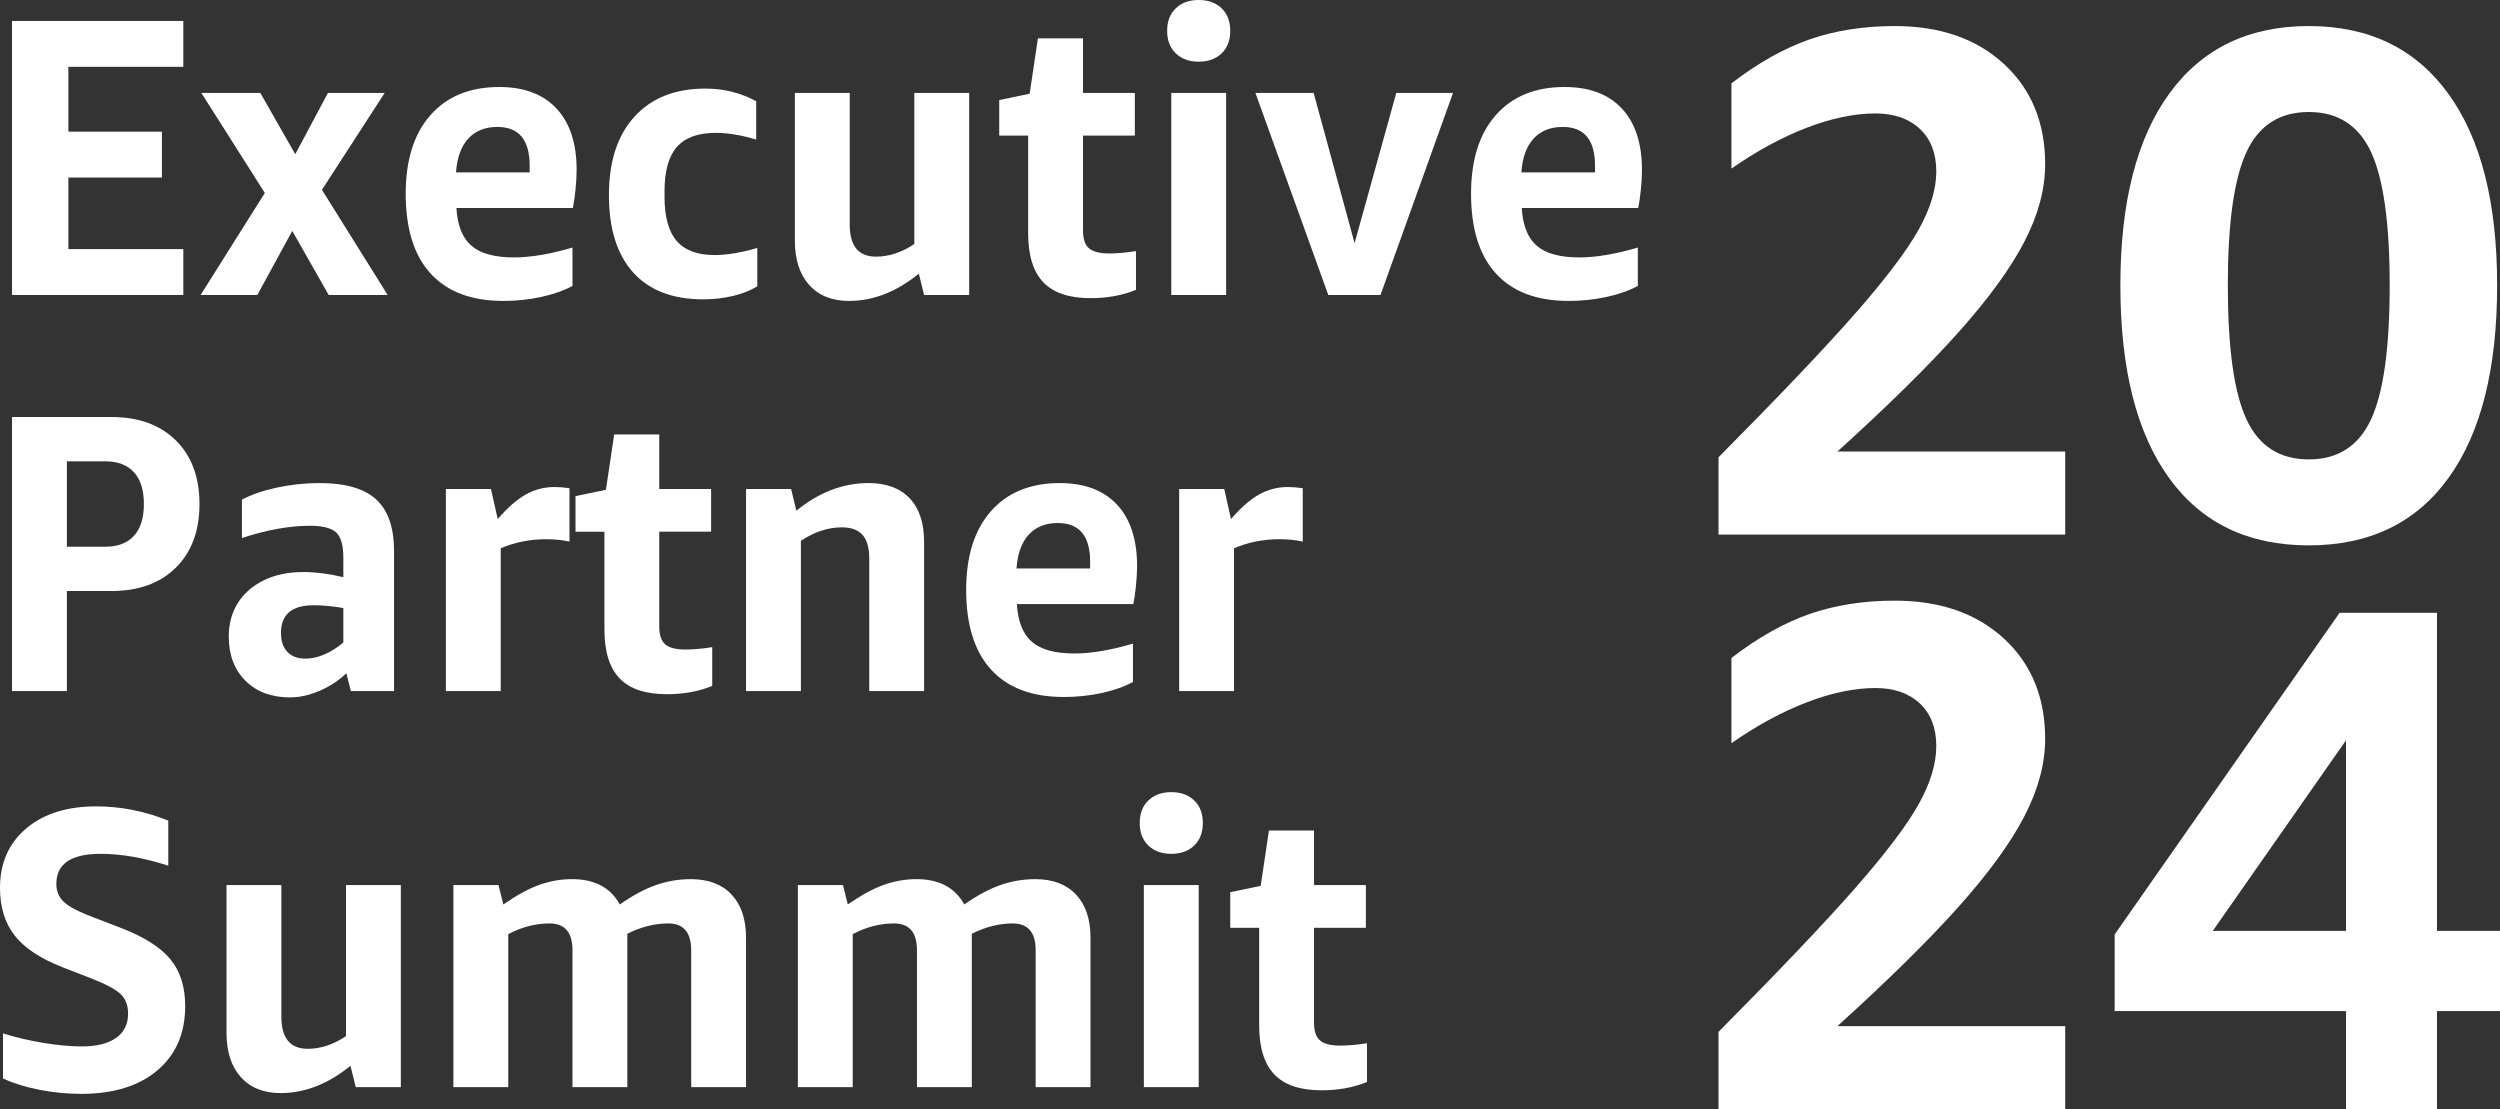 <?xml version="1.0" encoding="UTF-8"?>
<svg id="_レイヤー_1" data-name="レイヤー 1" xmlns="http://www.w3.org/2000/svg" viewBox="0 0 316.021 140.214">
  <rect x="0" y="0" width="316.021" height="140.214" fill="#333333" stroke="none"/>
  <g>
    <path d="M1.52,37.289V2.649h21.654v5.798h-14.531v8.197h11.824v5.799h-11.824v9.047h14.531v5.799H1.52Z" style="fill: #fff; stroke-width: 0px;"/>
    <path d="M41.55,37.289l-4.606-8.098-4.416,8.098h-7.17l8.119-12.896-8.024-12.646h7.455l4.416,7.748,4.132-7.748h7.17l-7.93,12.247,8.31,13.296h-7.455Z" style="fill: #fff; stroke-width: 0px;"/>
    <path d="M57.695,26.292c.125,2.199.76,3.791,1.898,4.773,1.141.983,2.928,1.475,5.366,1.475,2.12,0,4.59-.416,7.407-1.249v4.849c-1.107.6-2.43,1.066-3.965,1.399-1.535.332-3.126.5-4.771.5-4.021,0-7.084-1.15-9.189-3.449-2.105-2.3-3.157-5.665-3.157-10.098,0-4.265,1.045-7.58,3.134-9.946,2.09-2.366,4.986-3.549,8.69-3.549,3.134,0,5.548.908,7.241,2.724,1.693,1.816,2.541,4.407,2.541,7.772,0,.733-.048,1.567-.143,2.5-.096.933-.207,1.699-.332,2.299h-14.721ZM62.871,16.045c-1.552,0-2.778.492-3.681,1.475-.901.983-1.417,2.408-1.543,4.273h9.308v-.85c0-3.265-1.361-4.898-4.084-4.898Z" style="fill: #fff; stroke-width: 0px;"/>
    <path d="M95.73,36.189c-.855.533-1.885.941-3.087,1.225-1.204.282-2.454.425-3.751.425-3.863,0-6.814-1.133-8.856-3.399-2.042-2.266-3.063-5.531-3.063-9.797,0-4.231,1.076-7.53,3.229-9.897,2.152-2.365,5.144-3.549,8.976-3.549,2.31,0,4.447.534,6.41,1.6v4.849c-1.869-.566-3.578-.85-5.129-.85-2.217,0-3.846.592-4.891,1.774-1.045,1.184-1.567,3.058-1.567,5.623v.7c0,2.533.515,4.391,1.544,5.573,1.027,1.184,2.619,1.774,4.771,1.774,1.551,0,3.355-.3,5.414-.899v4.849Z" style="fill: #fff; stroke-width: 0px;"/>
    <path d="M116.813,37.289l-.665-2.699c-2.818,2.299-5.762,3.449-8.832,3.449-2.153,0-3.831-.675-5.033-2.024-1.204-1.35-1.805-3.207-1.805-5.574V11.746h6.933v16.646c0,2.699,1.108,4.049,3.324,4.049,1.646,0,3.261-.533,4.843-1.6V11.746h6.934v25.543h-5.698Z" style="fill: #fff; stroke-width: 0px;"/>
    <path d="M143.596,36.639c-1.71.7-3.626,1.05-5.746,1.05-2.691,0-4.678-.666-5.959-1.999-1.283-1.333-1.924-3.399-1.924-6.198v-12.347h-3.656v-4.498l3.846-.8,1.045-6.998h5.698v6.897h6.554v5.398h-6.554v11.997c0,1.066.253,1.816.761,2.249.506.434,1.359.649,2.563.649.981,0,2.104-.1,3.372-.3v4.898Z" style="fill: #fff; stroke-width: 0px;"/>
    <path d="M151.525,7.798c-1.203,0-2.169-.351-2.896-1.05-.729-.7-1.092-1.649-1.092-2.85,0-1.199.363-2.149,1.092-2.849.728-.7,1.693-1.05,2.896-1.05s2.168.35,2.896,1.05c.729.699,1.092,1.649,1.092,2.849,0,1.2-.363,2.149-1.092,2.85-.729.699-1.693,1.05-2.896,1.05ZM148.059,37.289V11.746h6.934v25.543h-6.934Z" style="fill: #fff; stroke-width: 0px;"/>
    <path d="M167.908,37.289l-9.213-25.543h7.36l5.176,18.995,5.271-18.995h7.171l-9.165,25.543h-6.6Z" style="fill: #fff; stroke-width: 0px;"/>
    <path d="M192.363,26.292c.125,2.199.76,3.791,1.898,4.773,1.141.983,2.928,1.475,5.366,1.475,2.12,0,4.59-.416,7.407-1.249v4.849c-1.107.6-2.43,1.066-3.965,1.399-1.535.332-3.126.5-4.771.5-4.021,0-7.084-1.15-9.189-3.449-2.105-2.3-3.157-5.665-3.157-10.098,0-4.265,1.045-7.58,3.134-9.946,2.09-2.366,4.986-3.549,8.69-3.549,3.134,0,5.548.908,7.241,2.724,1.693,1.816,2.541,4.407,2.541,7.772,0,.733-.048,1.567-.143,2.5-.096.933-.207,1.699-.332,2.299h-14.721ZM197.539,16.045c-1.552,0-2.778.492-3.681,1.475-.901.983-1.417,2.408-1.543,4.273h9.308v-.85c0-3.265-1.361-4.898-4.084-4.898Z" style="fill: #fff; stroke-width: 0px;"/>
    <path d="M8.453,74.71v12.646H1.52v-34.64h12.584c3.419,0,6.125.983,8.12,2.949,1.994,1.966,2.991,4.648,2.991,8.047,0,3.399-.997,6.082-2.991,8.048-1.995,1.967-4.701,2.949-8.12,2.949h-5.65ZM8.453,69.111h4.843c1.583,0,2.794-.457,3.633-1.374.839-.916,1.259-2.258,1.259-4.024,0-1.766-.42-3.106-1.259-4.023-.839-.916-2.05-1.375-3.633-1.375h-4.843v10.797Z" style="fill: #fff; stroke-width: 0px;"/>
    <path d="M44.352,87.356l-.57-2.25c-.981.934-2.113,1.675-3.395,2.225-1.283.55-2.525.825-3.729.825-2.343,0-4.219-.7-5.627-2.1s-2.113-3.266-2.113-5.599c0-1.6.381-3.007,1.141-4.224.76-1.216,1.852-2.174,3.275-2.874,1.425-.7,3.103-1.05,5.033-1.05,1.521,0,3.197.217,5.034.65v-2.5c0-1.532-.302-2.582-.902-3.148-.602-.566-1.71-.85-3.323-.85-2.597,0-5.461.517-8.596,1.549v-4.849c1.171-.632,2.643-1.141,4.416-1.524,1.773-.383,3.577-.574,5.414-.574,3.26,0,5.643.691,7.146,2.074,1.503,1.383,2.256,3.558,2.256,6.522v17.695h-5.461ZM38.605,83.258c.791,0,1.606-.184,2.445-.55.838-.367,1.622-.866,2.351-1.5v-4.349c-1.394-.232-2.644-.35-3.751-.35-2.754,0-4.132,1.167-4.132,3.499,0,1.033.269,1.833.808,2.398.537.567,1.297.851,2.279.851Z" style="fill: #fff; stroke-width: 0px;"/>
    <path d="M56.365,87.356v-25.543h5.697l.855,3.799c1.266-1.466,2.461-2.507,3.585-3.124,1.123-.616,2.318-.925,3.585-.925.602,0,1.234.051,1.899.15v6.748c-.887-.2-1.868-.3-2.944-.3-2.059,0-3.973.383-5.746,1.149v18.045h-6.932Z" style="fill: #fff; stroke-width: 0px;"/>
    <path d="M90.032,86.706c-1.71.7-3.626,1.05-5.745,1.05-2.691,0-4.678-.666-5.96-1.999s-1.923-3.399-1.923-6.198v-12.347h-3.656v-4.498l3.846-.8,1.045-6.998h5.697v6.897h6.554v5.398h-6.554v11.997c0,1.066.254,1.816.761,2.249.506.434,1.36.649,2.563.649.981,0,2.105-.1,3.372-.3v4.898Z" style="fill: #fff; stroke-width: 0px;"/>
    <path d="M109.881,87.356v-16.745c0-1.366-.285-2.366-.854-2.999s-1.44-.95-2.611-.95c-1.741,0-3.467.567-5.177,1.7v18.994h-6.932v-25.543h5.697l.665,2.75c2.849-2.333,5.888-3.499,9.117-3.499,2.247,0,3.981.642,5.2,1.924,1.218,1.283,1.828,3.107,1.828,5.474v18.895h-6.934Z" style="fill: #fff; stroke-width: 0px;"/>
    <path d="M128.543,76.359c.127,2.199.76,3.791,1.9,4.773,1.139.983,2.928,1.475,5.365,1.475,2.121,0,4.59-.416,7.408-1.249v4.849c-1.109.6-2.43,1.066-3.965,1.399-1.536.332-3.127.5-4.773.5-4.02,0-7.083-1.15-9.188-3.449-2.105-2.3-3.158-5.665-3.158-10.098,0-4.265,1.045-7.58,3.135-9.946,2.089-2.366,4.985-3.549,8.689-3.549,3.134,0,5.547.908,7.241,2.724,1.693,1.816,2.54,4.407,2.54,7.772,0,.733-.047,1.567-.143,2.5-.094.933-.205,1.699-.332,2.299h-14.721ZM133.719,66.112c-1.551,0-2.777.492-3.68,1.475-.902.983-1.417,2.408-1.543,4.273h9.307v-.85c0-3.265-1.361-4.898-4.084-4.898Z" style="fill: #fff; stroke-width: 0px;"/>
    <path d="M149.057,87.356v-25.543h5.698l.854,3.799c1.266-1.466,2.461-2.507,3.586-3.124,1.123-.616,2.318-.925,3.584-.925.602,0,1.235.051,1.9.15v6.748c-.887-.2-1.869-.3-2.944-.3-2.059,0-3.974.383-5.746,1.149v18.045h-6.933Z" style="fill: #fff; stroke-width: 0px;"/>
    <path d="M7.93,122.277c-2.817-1.1-4.844-2.44-6.078-4.023-1.234-1.582-1.852-3.591-1.852-6.023,0-3.132,1.1-5.631,3.301-7.498,2.199-1.865,5.152-2.799,8.855-2.799,3.103,0,6.142.6,9.117,1.8v5.698c-3.07-1-5.92-1.5-8.547-1.5-3.736,0-5.604,1.267-5.604,3.799,0,.934.324,1.7.973,2.3s1.859,1.233,3.633,1.899l3.515,1.35c2.944,1.133,5.04,2.458,6.292,3.974,1.25,1.517,1.875,3.491,1.875,5.923,0,3.433-1.172,6.141-3.514,8.123-2.344,1.982-5.556,2.974-9.64,2.974-1.772,0-3.546-.175-5.318-.524-1.773-.35-3.293-.825-4.559-1.425v-5.698c1.583.5,3.276.899,5.081,1.2,1.805.3,3.435.449,4.891.449,1.867,0,3.309-.357,4.322-1.074,1.012-.717,1.52-1.741,1.52-3.074,0-1.032-.309-1.85-.927-2.449-.617-.6-1.86-1.267-3.728-2l-3.609-1.399Z" style="fill: #fff; stroke-width: 0px;"/>
    <path d="M44.969,137.423l-.665-2.699c-2.817,2.3-5.762,3.449-8.832,3.449-2.153,0-3.831-.675-5.034-2.024s-1.804-3.207-1.804-5.573v-18.694h6.933v16.645c0,2.699,1.107,4.049,3.324,4.049,1.646,0,3.26-.532,4.844-1.6v-19.094h6.933v25.542h-5.698Z" style="fill: #fff; stroke-width: 0px;"/>
    <path d="M87.373,137.423v-17.295c0-2.266-.966-3.398-2.896-3.398-1.709,0-3.436.434-5.176,1.3v19.394h-6.934v-17.295c0-2.266-.965-3.398-2.896-3.398-1.773,0-3.514.449-5.223,1.35v19.344h-6.934v-25.542h5.699l.617,2.449c1.678-1.166,3.188-1.991,4.534-2.475,1.345-.482,2.73-.725,4.155-.725,2.85,0,4.859,1.067,6.031,3.199,1.613-1.133,3.133-1.949,4.559-2.449,1.424-.5,2.896-.75,4.416-.75,2.215,0,3.933.649,5.152,1.949,1.218,1.3,1.828,3.116,1.828,5.448v18.895h-6.934Z" style="fill: #fff; stroke-width: 0px;"/>
    <path d="M130.917,137.423v-17.295c0-2.266-.966-3.398-2.896-3.398-1.71,0-3.435.434-5.176,1.3v19.394h-6.933v-17.295c0-2.266-.967-3.398-2.896-3.398-1.773,0-3.515.449-5.225,1.35v19.344h-6.932v-25.542h5.697l.617,2.449c1.678-1.166,3.189-1.991,4.535-2.475,1.346-.482,2.73-.725,4.155-.725,2.849,0,4.858,1.067,6.03,3.199,1.615-1.133,3.135-1.949,4.559-2.449,1.425-.5,2.896-.75,4.416-.75,2.217,0,3.934.649,5.152,1.949s1.828,3.116,1.828,5.448v18.895h-6.933Z" style="fill: #fff; stroke-width: 0px;"/>
    <path d="M148.059,107.932c-1.203,0-2.168-.35-2.897-1.05-.728-.699-1.092-1.649-1.092-2.849,0-1.2.363-2.149,1.092-2.85.729-.699,1.693-1.05,2.897-1.05s2.168.351,2.896,1.05c.729.7,1.093,1.649,1.093,2.85,0,1.199-.364,2.149-1.093,2.849-.729.7-1.693,1.05-2.896,1.05ZM144.593,137.423v-25.542h6.933v25.542h-6.933Z" style="fill: #fff; stroke-width: 0px;"/>
    <path d="M172.799,136.773c-1.709.699-3.625,1.05-5.746,1.05-2.691,0-4.678-.666-5.959-2-1.282-1.332-1.924-3.398-1.924-6.198v-12.346h-3.656v-4.499l3.847-.8,1.044-6.998h5.699v6.898h6.553v5.398h-6.553v11.996c0,1.067.253,1.816.76,2.249.506.434,1.36.65,2.564.65.98,0,2.104-.101,3.371-.3v4.898Z" style="fill: #fff; stroke-width: 0px;"/>
  </g>
  <g>
    <path d="M218.867,10.537c3.379-2.595,6.684-4.451,9.914-5.568,3.229-1.116,6.805-1.675,10.729-1.675,5.734,0,10.337,1.6,13.809,4.799,3.47,3.2,5.206,7.425,5.206,12.676,0,3.14-.875,6.399-2.625,9.779-1.752,3.381-4.527,7.198-8.331,11.454-3.803,4.256-8.904,9.28-15.302,15.075h28.793v10.504h-43.824v-9.779c7.727-7.787,13.506-13.867,17.34-18.245,3.832-4.376,6.488-7.892,7.969-10.548,1.478-2.656,2.218-5.101,2.218-7.334,0-2.294-.694-4.089-2.083-5.388-1.389-1.298-3.26-1.947-5.613-1.947-2.657,0-5.555.604-8.692,1.812-3.14,1.208-6.309,2.929-9.507,5.161v-10.775Z" style="fill: #fff; stroke-width: 0px;"/>
    <path d="M291.846,68.939c-7.666,0-13.552-2.837-17.656-8.512-4.105-5.673-6.156-13.793-6.156-24.356,0-10.504,2.066-18.592,6.202-24.267,4.134-5.673,10.005-8.511,17.61-8.511,7.606,0,13.477,2.838,17.611,8.511,4.135,5.675,6.203,13.763,6.203,24.267,0,10.563-2.053,18.684-6.158,24.356-4.105,5.675-9.99,8.512-17.656,8.512ZM291.846,58.073c3.682,0,6.308-1.688,7.878-5.07,1.569-3.38,2.354-9.023,2.354-16.932,0-7.847-.785-13.46-2.354-16.842-1.57-3.38-4.196-5.07-7.878-5.07s-6.309,1.69-7.877,5.07c-1.57,3.382-2.354,8.995-2.354,16.842,0,7.908.783,13.552,2.354,16.932,1.568,3.382,4.195,5.07,7.877,5.07Z" style="fill: #fff; stroke-width: 0px;"/>
    <path d="M218.867,83.171c3.379-2.595,6.684-4.451,9.914-5.569,3.229-1.116,6.805-1.675,10.729-1.675,5.734,0,10.337,1.601,13.809,4.799,3.47,3.2,5.206,7.425,5.206,12.677,0,3.14-.875,6.398-2.625,9.778-1.752,3.382-4.527,7.199-8.331,11.454-3.803,4.256-8.904,9.281-15.302,15.076h28.793v10.503h-43.824v-9.778c7.727-7.787,13.506-13.868,17.34-18.245,3.832-4.376,6.488-7.892,7.969-10.549,1.478-2.655,2.218-5.1,2.218-7.334,0-2.293-.694-4.089-2.083-5.388-1.389-1.297-3.26-1.946-5.613-1.946-2.657,0-5.555.604-8.692,1.811-3.14,1.208-6.309,2.929-9.507,5.161v-10.774Z" style="fill: #fff; stroke-width: 0px;"/>
    <path d="M296.555,140.214v-12.404h-29.246v-9.688l28.432-40.655h12.313v40.202h7.968v10.142h-7.968v12.404h-11.499ZM296.555,117.668v-24.085l-16.842,24.085h16.842Z" style="fill: #fff; stroke-width: 0px;"/>
  </g>
</svg>